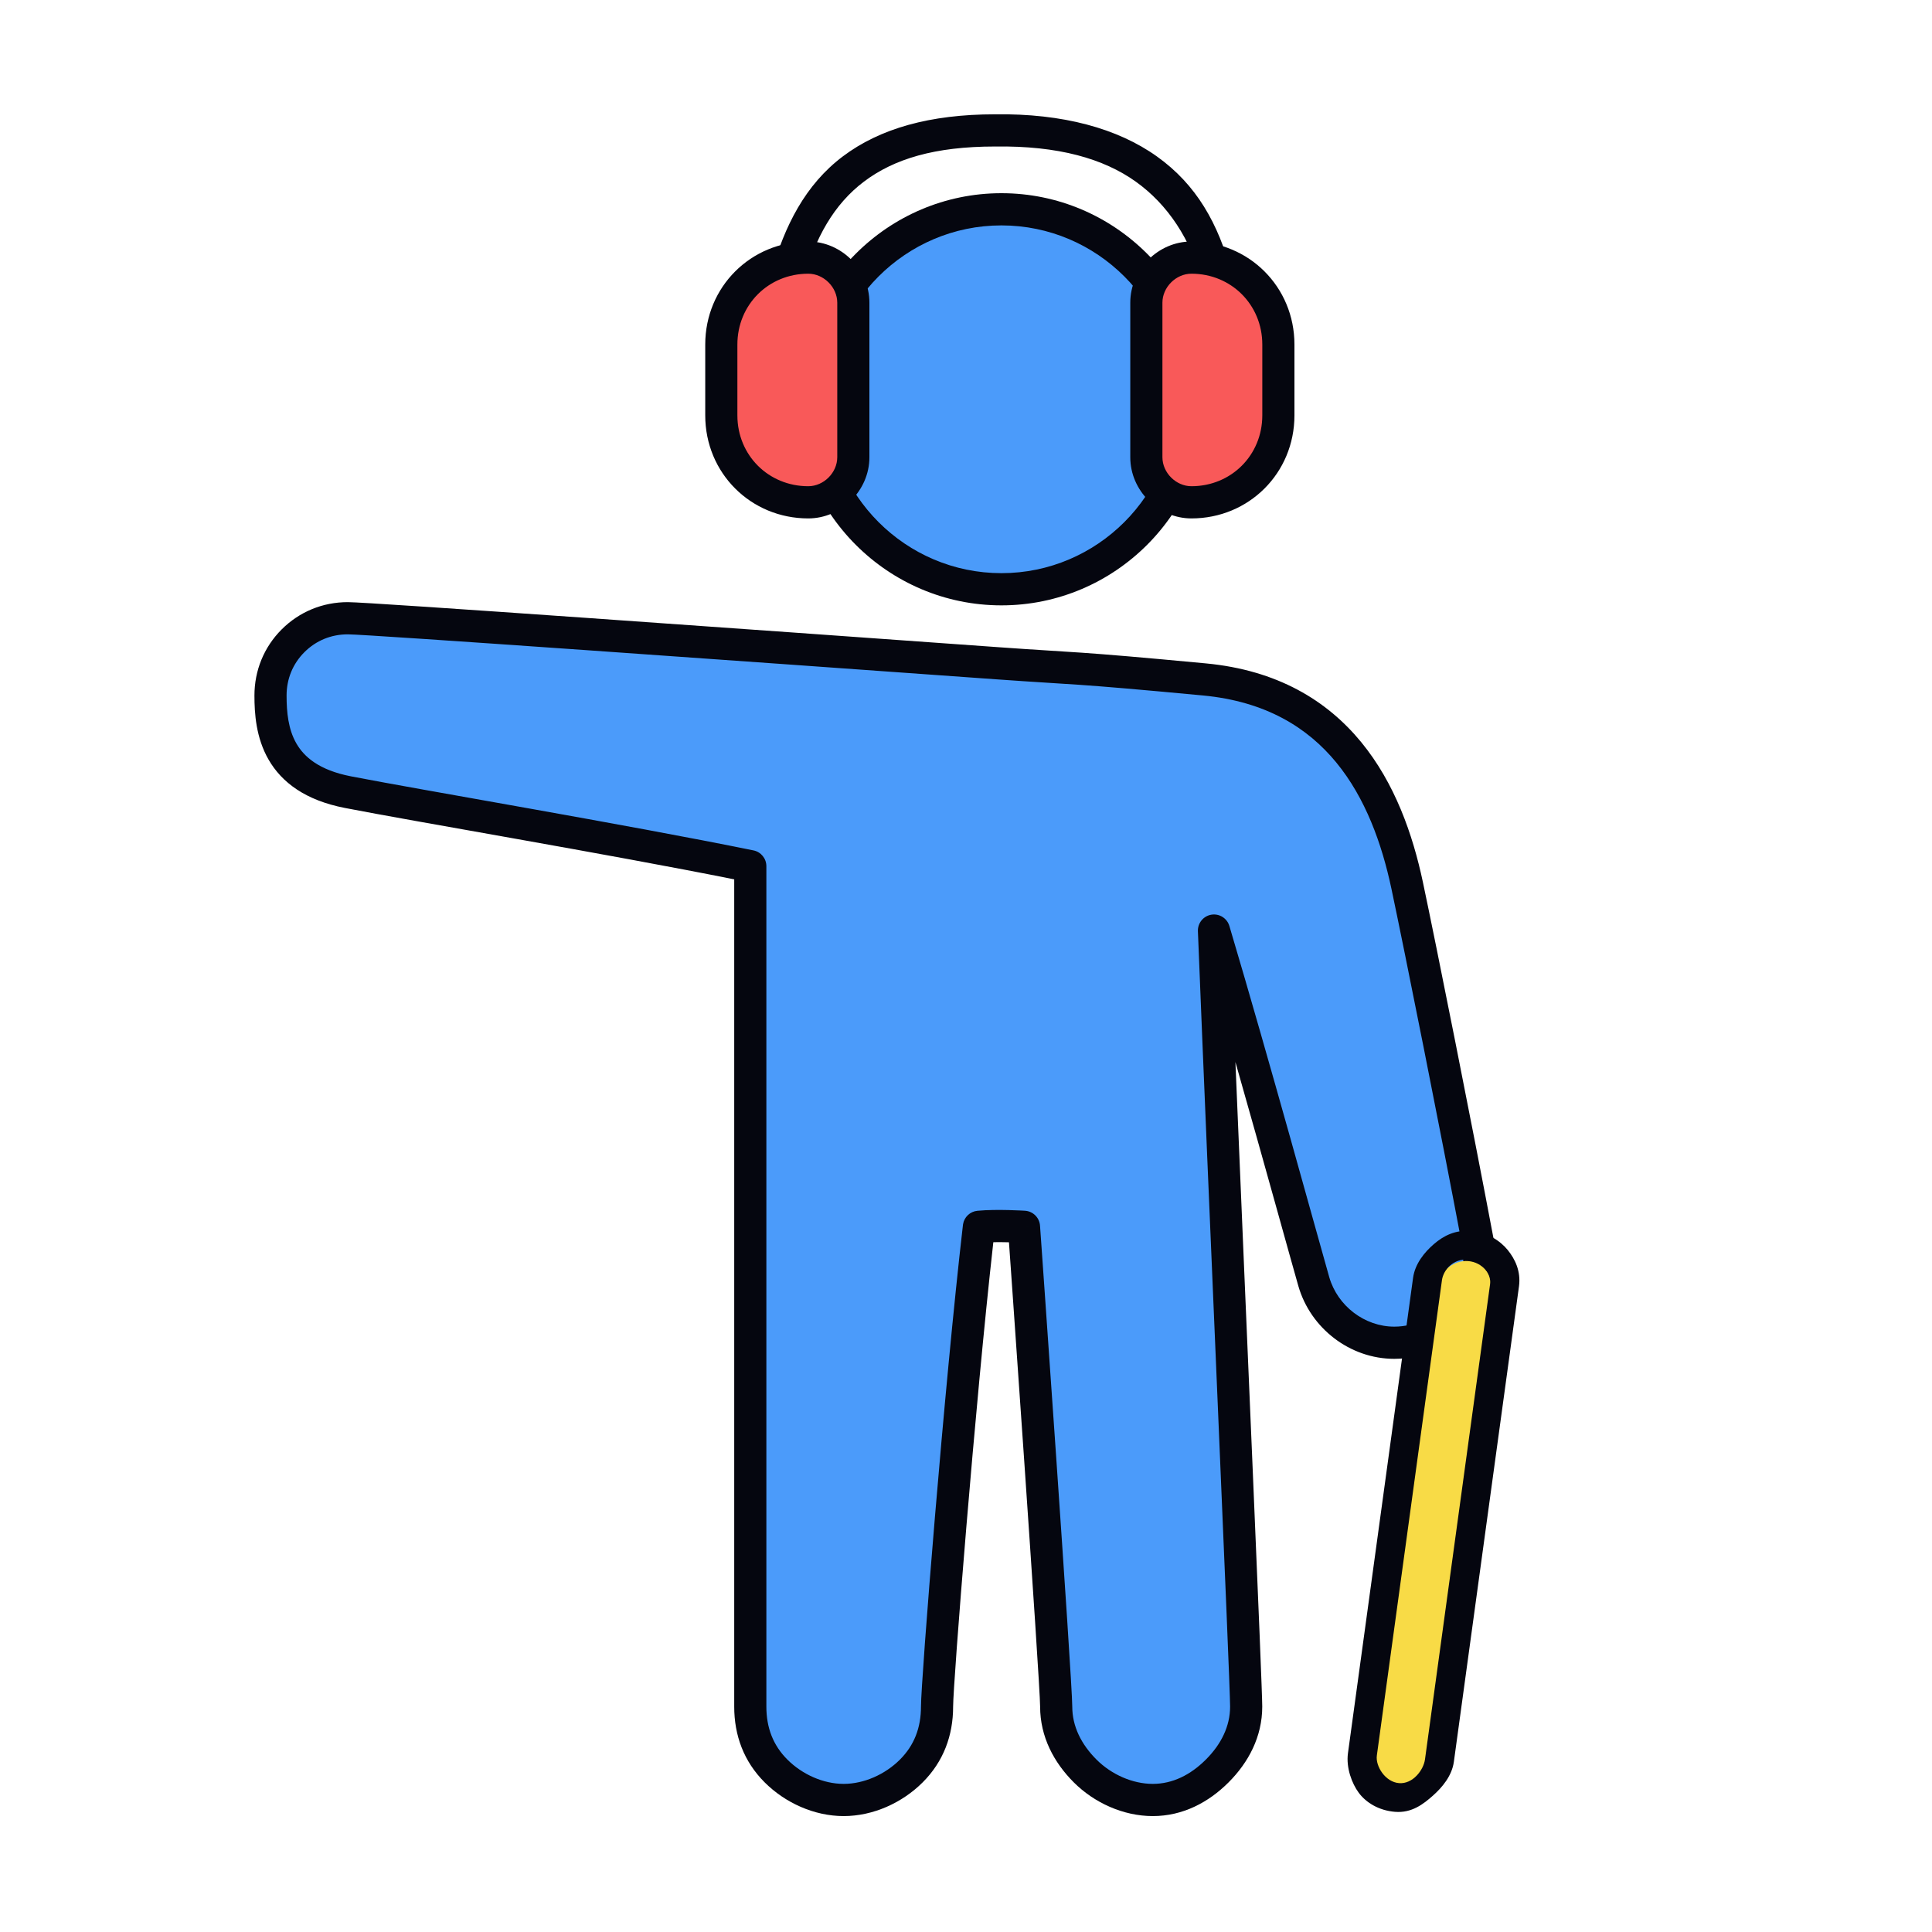 <svg width="600" height="600" viewBox="0 0 600 600" fill="none" xmlns="http://www.w3.org/2000/svg">
<path fill-rule="evenodd" clip-rule="evenodd" d="M370.01 124C370.01 156.485 343.53 183 311.01 183C278.49 183 252.01 156.485 252.01 124C252.01 91.516 278.49 65 311.01 65C343.53 65 370.01 91.516 370.01 124ZM310.01 206C334.679 207.766 332.285 207.071 374.01 211C415.735 214.929 430.872 246.077 437.01 275C441.099 294.27 452.308 350.389 459.01 386C461.988 401.828 449.137 417 433.01 417C421.514 417 411.181 409.035 408.01 398C404.838 386.965 389.429 330.698 377.01 289C380.053 365.92 387.01 522.264 387.01 530C387.01 537.736 383.486 544.529 378.01 550C372.533 555.471 365.755 559 358.01 559C350.265 559 342.486 555.471 337.01 550C331.533 544.529 328.01 537.736 328.01 530C328.01 522.264 318.01 381 318.01 381C318.01 381 309.669 380.456 304.01 381C298.25 430.656 291.01 522.264 291.01 530C291.01 537.736 288.486 544.529 283.01 550C277.533 555.471 269.755 559 262.01 559C254.265 559 246.486 555.471 241.01 550C235.533 544.529 233.01 537.736 233.01 530C233.01 522.264 233.01 310.439 233.01 269C193.527 260.95 130.08 250.3 108.01 246C85.94 241.7 84.01 226.725 84.01 216C84.01 209.553 86.446 203.559 91.01 199C95.573 194.441 101.556 192 108.01 192C114.464 192 231.103 200.35 310.01 206Z" fill="#4B9BFA"/>
<path d="M323.018 530C323.018 526.36 320.543 489.41 318.03 452.943C316.78 434.805 315.531 416.907 314.593 403.544C314.125 396.863 313.734 391.315 313.46 387.438C313.419 386.855 313.38 386.31 313.344 385.805C313.234 385.802 313.123 385.798 313.011 385.795C311.584 385.76 310.018 385.746 308.489 385.773C302.814 436.222 296.001 522.796 296.001 530C296.001 538.928 293.043 547.039 286.535 553.54C280.216 559.851 271.203 564 262.01 564C252.817 564 243.804 559.852 237.485 553.54C230.977 547.039 228.018 538.928 228.018 530V273.092C188.273 265.129 128.803 255.145 107.056 250.908C94.866 248.533 87.499 243 83.411 235.91C79.481 229.094 79.018 221.544 79.018 216C79.018 208.249 81.965 200.974 87.485 195.46C92.999 189.952 100.254 187 108.01 187C111.469 187 142.546 189.113 182.189 191.894C222.023 194.688 270.914 198.188 310.366 201.013C334.937 202.772 332.679 202.086 374.477 206.021C396.662 208.11 412.097 217.528 422.71 230.451C433.194 243.218 438.743 259.116 441.893 273.961C445.992 293.278 457.208 349.435 463.915 385.074C467.488 404.063 452.18 422 433.01 422C419.241 422 406.987 412.513 403.213 399.383C400.956 391.531 392.694 361.477 383.671 329.833C387.045 410.924 392.001 523.365 392.001 530C392.001 539.369 387.711 547.37 381.534 553.54C375.364 559.704 367.383 564 358.01 564C348.817 564 339.803 559.852 333.485 553.54C327.308 547.37 323.018 539.369 323.018 530ZM365.018 124C365.018 94.283 340.779 70 311.009 70C281.24 70 257.002 94.283 257.002 124C257.002 153.717 281.24 178 311.009 178C340.779 178 365.018 153.717 365.018 124ZM89.001 216C89.001 221.181 89.504 226.482 92.056 230.909C94.451 235.063 99.084 239.167 108.963 241.092C130.615 245.31 194.679 256.082 234.006 264.101C236.331 264.575 238.001 266.623 238.001 269V530C238.001 536.545 240.089 542.02 244.534 546.46C249.169 551.089 255.713 554 262.01 554C268.306 554 274.85 551.089 279.485 546.46C283.93 542.02 286.018 536.545 286.018 530C286.018 521.935 293.294 430.057 299.052 380.423L299.082 380.205C299.441 377.968 301.264 376.241 303.534 376.022C306.67 375.721 310.413 375.729 313.254 375.798C314.699 375.833 315.96 375.886 316.861 375.93C317.312 375.952 317.675 375.972 317.927 375.986C318.054 375.994 318.152 376 318.221 376.004C318.255 376.006 318.282 376.008 318.301 376.009C318.31 376.009 318.318 376.009 318.323 376.01C318.326 376.01 318.328 376.011 318.33 376.011H318.333C320.823 376.173 322.813 378.153 322.989 380.646L318.009 381C322.989 380.646 322.989 380.647 322.989 380.648C322.989 380.65 322.989 380.651 322.989 380.653C322.99 380.658 322.99 380.664 322.99 380.672C322.992 380.689 322.994 380.715 322.996 380.749C323.001 380.817 323.008 380.918 323.018 381.052C323.037 381.319 323.065 381.717 323.101 382.235C323.175 383.272 323.282 384.793 323.418 386.732C323.692 390.611 324.082 396.16 324.551 402.843C325.489 416.208 326.74 434.111 327.99 452.255C330.477 488.354 333.001 525.903 333.001 530C333.001 536.104 335.758 541.689 340.534 546.46C345.169 551.089 351.714 554 358.01 554C364.127 554 369.702 551.237 374.485 546.46C379.261 541.689 382.018 536.104 382.018 530C382.018 522.394 375.072 366.294 372.022 289.198C371.922 286.68 373.709 284.481 376.191 284.067C378.672 283.654 381.073 285.156 381.793 287.57C394.214 329.275 409.673 385.716 412.806 396.617C415.376 405.557 423.787 412 433.01 412C446.094 412 456.489 399.592 454.105 386.926C447.408 351.343 436.206 295.263 432.127 276.039C429.139 261.961 424.05 247.824 415 236.804C406.078 225.94 393.083 217.818 373.543 215.979C331.891 212.057 334.421 212.761 309.654 210.987C270.2 208.162 221.317 204.663 181.492 201.869C141.475 199.062 111.005 197 108.01 197C102.857 197 98.148 198.93 94.534 202.54C90.927 206.144 89.001 210.857 89.001 216ZM375.001 124C375.001 159.252 346.281 188 311.009 188C275.738 188 247.018 159.252 247.018 124C247.018 88.748 275.738 60 311.009 60C346.281 60 375.001 88.748 375.001 124Z" fill="#05060F"/>
<path d="M447.06 397.935C447.514 394.623 451.58 391.288 455.984 391.643C460.388 391.998 463.462 395.909 463.009 399.222L442.789 546.843C442.335 550.156 438.133 554.481 433.729 554.126C429.325 553.771 426.387 548.869 426.841 545.557L447.06 397.935Z" fill="#F8DB46"/>
<path fill-rule="evenodd" clip-rule="evenodd" d="M445.316 386.356C448.362 383.738 451.996 381.886 456.958 382.286C461.829 382.679 465.897 385.312 468.241 388.205C470.477 390.964 472.381 394.772 471.732 399.505L451.513 547.127C450.911 551.522 447.872 555.098 445.036 557.623C442.088 560.248 438.448 563.102 433.258 562.683C428.11 562.268 424.182 559.743 421.975 556.765C419.858 553.908 417.998 549.01 418.62 544.474L438.839 396.852C439.439 392.473 442.39 388.87 445.316 386.356ZM455.737 391.203C451.47 390.859 448.264 394.26 447.81 397.576L427.59 545.197C427.136 548.512 430.212 553.422 434.479 553.766C438.746 554.111 442.088 549.718 442.542 546.403L462.761 398.781C463.215 395.466 460.004 391.547 455.737 391.203Z" fill="#05060F"/>
<path fill-rule="evenodd" clip-rule="evenodd" d="M353.01 56C342.942 48.808 328.781 44.715 309.01 45C290.21 45 277.46 48.87 268.01 56C258.571 63.122 252.726 73.614 249.01 87C247.85 91.18 247.01 96.341 247.01 101C247.01 105.366 247.01 108.362 247.01 112C247.01 115.705 247.01 119.332 247.01 125C247.01 127.477 244.483 130 242.01 130C239.537 130 238.01 127.477 238.01 125C238.01 119.326 238.01 115.703 238.01 112C238.01 108.365 238.01 105.369 238.01 101C238.01 95.88 238.555 90.241 240.01 85C244.086 70.32 250.56 57.639 262.01 49C273.443 40.373 288.909 36.005 309.01 36C329.993 35.702 346.919 40.362 359.01 49C371.149 57.672 377.896 69.592 382.01 85C383.345 89.999 384.01 95.144 384.01 100V128C384.01 130.477 382.483 132 380.01 132C377.537 132 375.01 130.477 375.01 128V100C375.01 95.575 375.069 91.965 374.01 88C370.284 74.042 363.035 63.162 353.01 56Z" fill="#05060F"/>
<path d="M383.511 100C383.511 95.189 382.851 90.087 381.528 85.129C377.434 69.797 370.738 57.993 358.72 49.407C346.74 40.849 329.928 36.203 309.018 36.5H309.011C288.979 36.505 273.63 40.859 262.31 49.4C250.982 57.947 244.551 70.51 240.491 85.134C239.051 90.321 238.509 95.913 238.509 101V125C238.509 126.143 238.864 127.287 239.485 128.133C240.101 128.972 240.962 129.5 242.01 129.5C243.083 129.5 244.212 128.948 245.085 128.076C245.958 127.203 246.511 126.074 246.511 125V101C246.511 96.289 247.359 91.082 248.529 86.867C252.263 73.418 258.154 62.811 267.709 55.601C277.272 48.386 290.139 44.501 309.003 44.5L310.847 44.487C329.732 44.474 343.438 48.548 353.3 55.593C363.433 62.832 370.74 73.818 374.492 87.871C375.571 91.912 375.509 95.592 375.509 100V128C375.509 129.049 376.039 129.91 376.878 130.526C377.725 131.147 378.869 131.5 380.011 131.5C381.144 131.5 382.007 131.153 382.585 130.576C383.164 129.998 383.511 129.135 383.511 128V100ZM384.509 128C384.509 129.343 384.094 130.481 383.29 131.284C382.487 132.086 381.35 132.5 380.011 132.5C378.679 132.5 377.322 132.092 376.287 131.332C375.245 130.568 374.511 129.429 374.511 128V98.374C374.507 94.669 374.437 91.533 373.528 88.129C369.827 74.267 362.638 63.493 352.72 56.407C342.765 49.296 328.719 45.216 309.018 45.5L309.01 45V45.5C290.278 45.5 277.646 49.356 268.311 56.4C258.99 63.433 253.19 73.812 249.491 87.134C248.34 91.278 247.509 96.394 247.51 101V125C247.51 126.404 246.799 127.775 245.79 128.784C244.781 129.792 243.411 130.5 242.01 130.5C240.585 130.5 239.446 129.768 238.681 128.726C237.921 127.691 237.511 126.335 237.511 125V101C237.51 95.849 238.059 90.162 239.529 84.867C243.62 70.132 250.138 57.333 261.71 48.601C273.255 39.889 288.837 35.507 309.003 35.501V35.5C330.059 35.201 347.099 39.877 359.3 48.593C371.561 57.352 378.359 69.388 382.493 84.871C383.838 89.912 384.509 95.101 384.509 100V128Z" fill="#05060F"/>
<path d="M224.01 107C224.01 91.857 235.914 80 251.01 80C258.558 80 265.01 86.428 265.01 94C265.01 101.572 265.01 134.428 265.01 142C265.01 149.572 258.558 156 251.01 156C235.914 156 224.01 144.143 224.01 129C224.01 113.857 224.01 122.143 224.01 107Z" fill="#F95959"/>
<path d="M260.018 94C260.018 89.203 255.814 85 251.01 85C238.657 85 229.001 94.632 229.001 107V129C229.001 141.368 238.657 151 251.01 151C255.814 151 260.018 146.797 260.018 142V94ZM270.001 142C270.001 152.346 261.301 161 251.01 161C233.171 161 219.018 146.918 219.018 129V107C219.018 89.082 233.171 75 251.01 75C261.301 75 270.001 83.653 270.001 94V142Z" fill="#05060F"/>
<path d="M397.01 129C397.01 144.143 385.106 156 370.01 156C362.462 156 356.01 149.572 356.01 142C356.01 134.428 356.01 101.572 356.01 94C356.01 86.428 362.462 80 370.01 80C385.106 80 397.01 91.857 397.01 107C397.01 122.143 397.01 113.857 397.01 129Z" fill="#F95959"/>
<path d="M361.001 142C361.001 146.797 365.205 151 370.01 151C382.362 151 392.018 141.368 392.018 129L392.018 107C392.018 94.632 382.362 85 370.01 85C365.205 85 361.001 89.203 361.001 94L361.001 142ZM351.018 94C351.018 83.653 359.718 75 370.01 75C387.849 75 402.001 89.082 402.001 107L402.001 129C402.001 146.918 387.849 161 370.01 161C359.718 161 351.018 152.346 351.018 142L351.018 94Z" fill="#05060F"/>
</svg>
